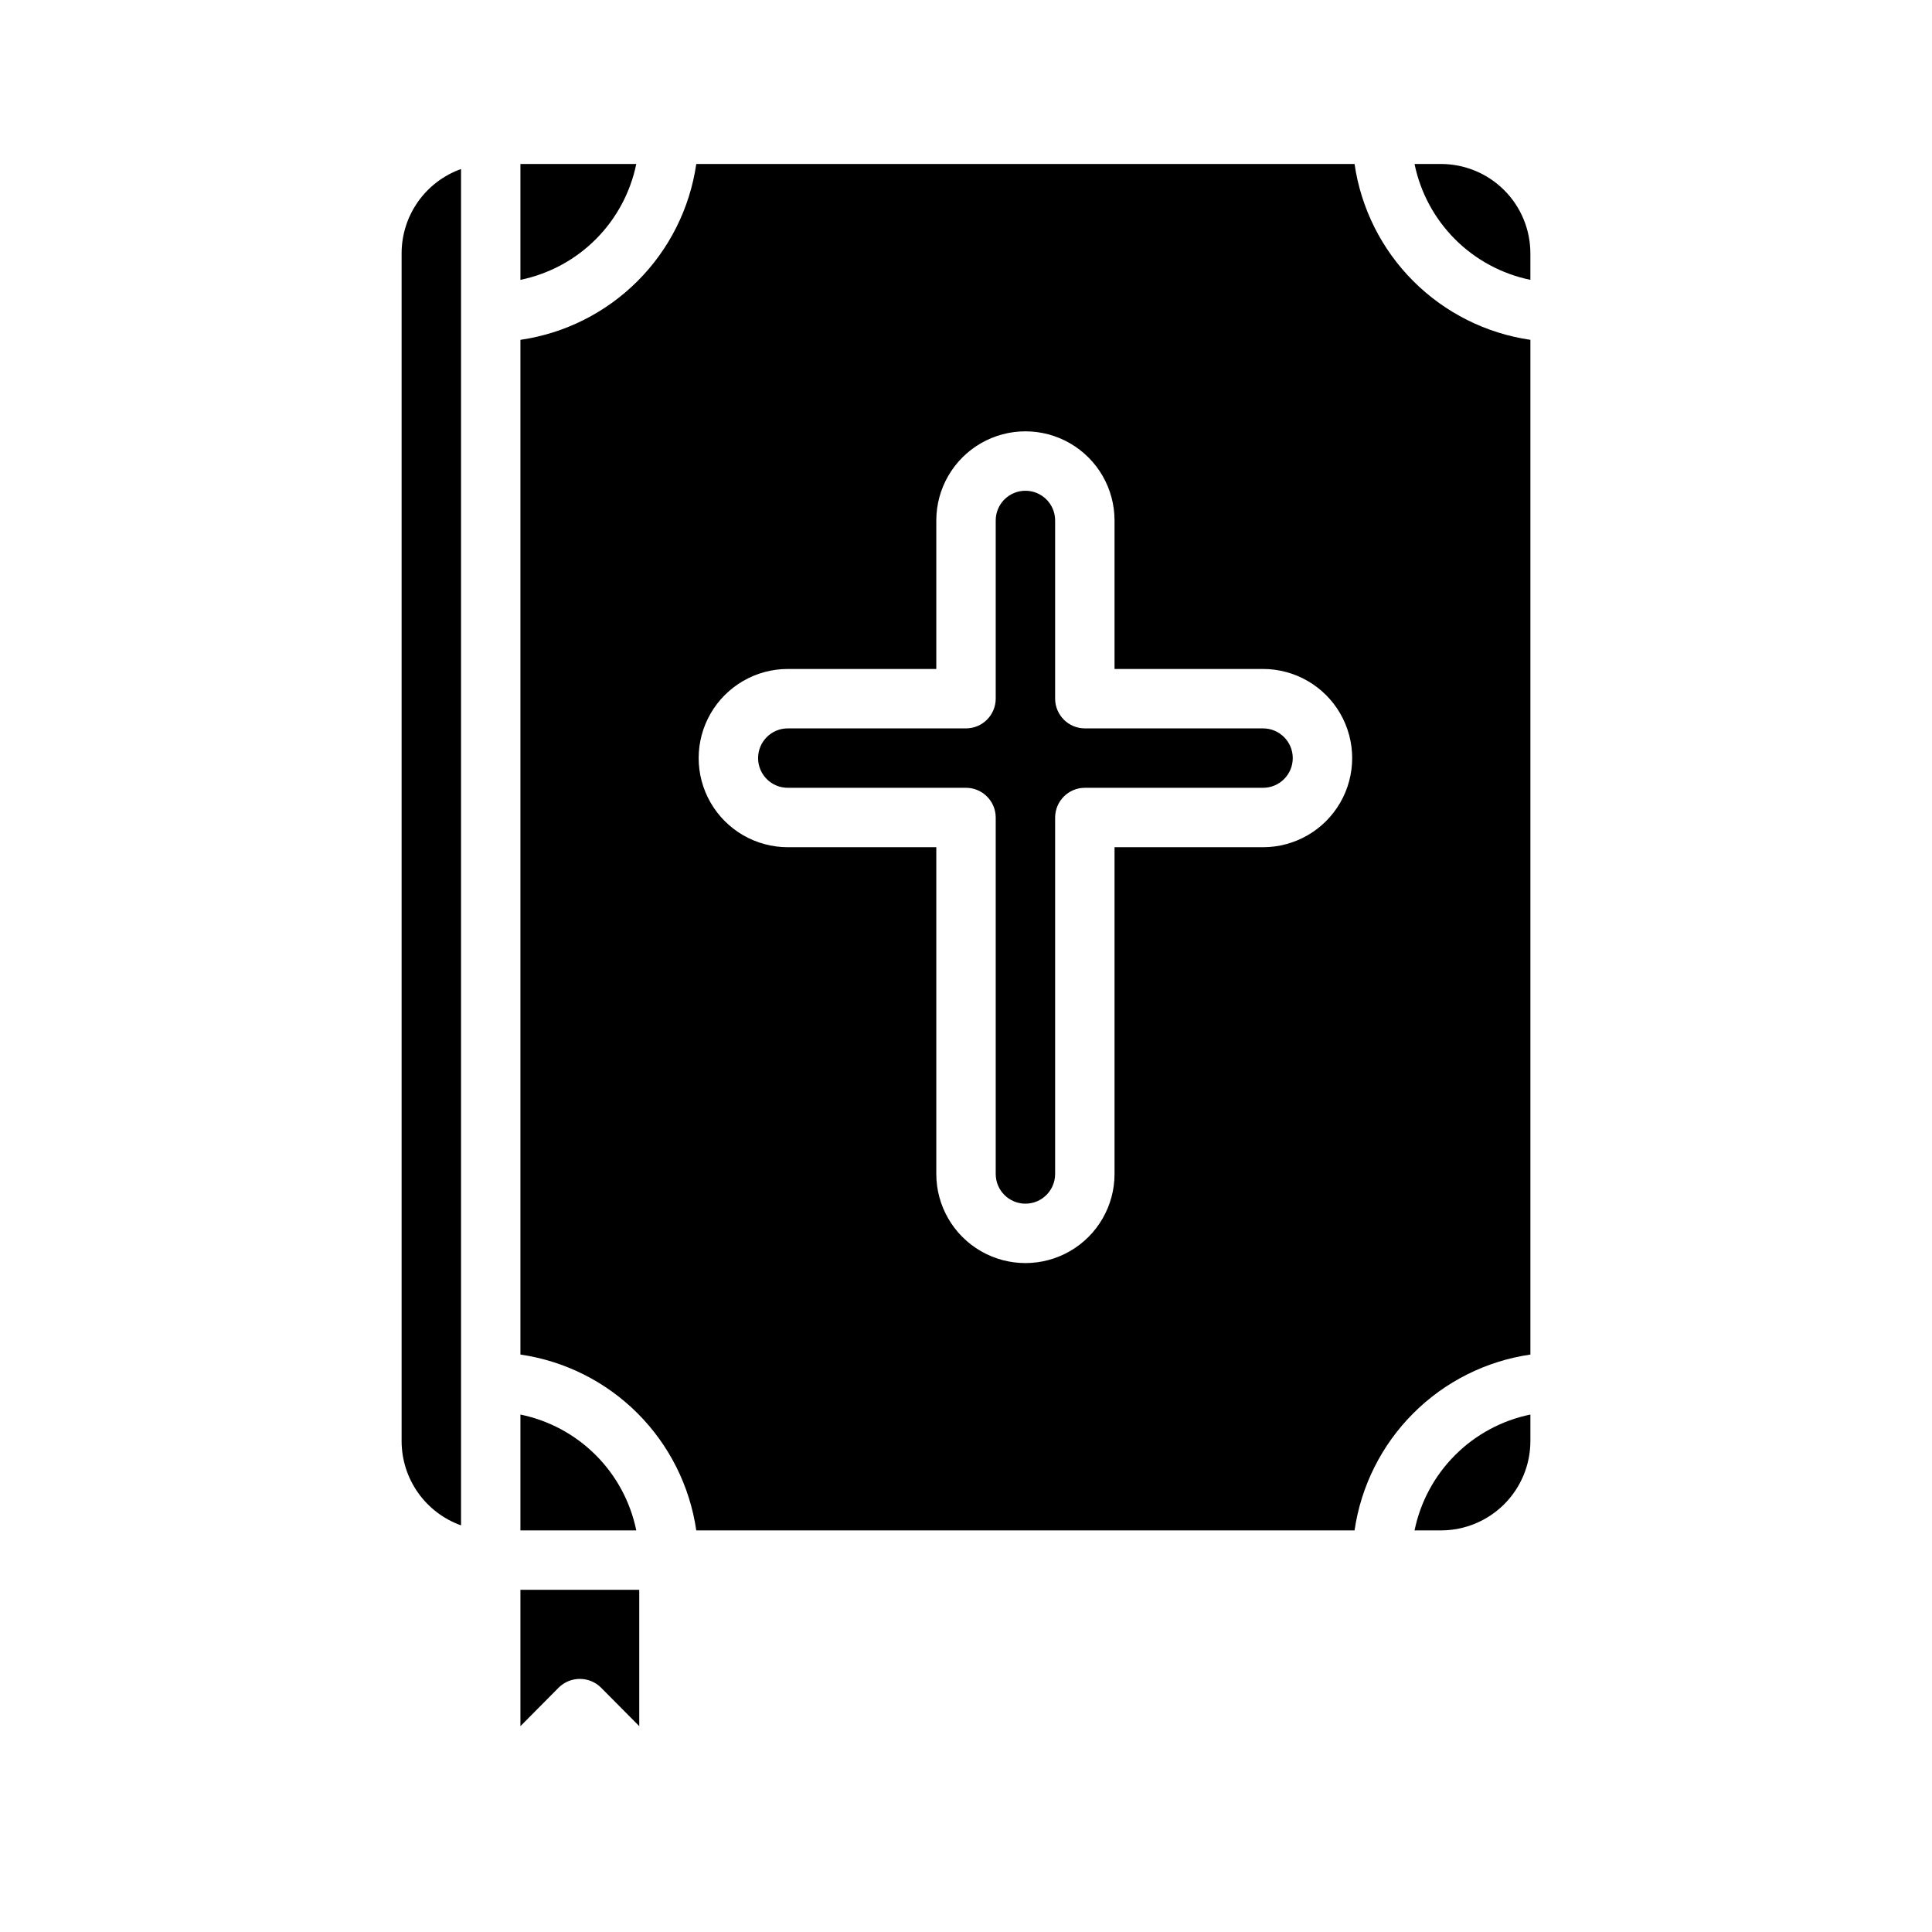 <?xml version="1.0" encoding="UTF-8"?>
<!-- Uploaded to: ICON Repo, www.svgrepo.com, Generator: ICON Repo Mixer Tools -->
<svg fill="#000000" width="800px" height="800px" version="1.1" viewBox="144 144 512 512" xmlns="http://www.w3.org/2000/svg">
 <path d="m518.87 549.57h7.082c6.258-0.02 12.254-2.512 16.68-6.938 4.426-4.426 6.918-10.422 6.938-16.68v-7.086 0.004c-7.559 1.551-14.496 5.289-19.953 10.746s-9.195 12.395-10.746 19.953zm-236.95 15.746v36.133l10.156-10.234c3.102-3.047 8.074-3.047 11.176 0l10.156 10.234v-36.133zm-31.488-354.24v314.88c0.012 4.883 1.531 9.645 4.352 13.629 2.816 3.988 6.797 7.008 11.395 8.652v-359.44c-4.598 1.641-8.578 4.66-11.395 8.648-2.82 3.988-4.34 8.746-4.352 13.629zm31.488-23.617v30.703c7.559-1.555 14.5-5.289 19.957-10.746 5.457-5.457 9.191-12.395 10.742-19.957zm244.03 0h-7.086 0.004c1.551 7.562 5.289 14.5 10.746 19.957 5.457 5.457 12.395 9.191 19.953 10.746v-7.086c-0.02-6.258-2.512-12.254-6.938-16.68-4.426-4.426-10.422-6.918-16.68-6.938zm-244.03 331.41v30.699h30.699c-1.551-7.559-5.285-14.496-10.742-19.953s-12.398-9.195-19.957-10.746zm221.05-331.41h-174.45c-1.707 11.754-7.168 22.641-15.566 31.035-8.398 8.398-19.281 13.859-31.035 15.566v268.91c11.754 1.707 22.637 7.168 31.035 15.566s13.859 19.285 15.566 31.035h174.45c1.707-11.75 7.168-22.637 15.566-31.035s19.285-13.859 31.035-15.566v-268.91c-11.75-1.707-22.637-7.168-31.035-15.566-8.398-8.395-13.859-19.281-15.566-31.035zm-24.246 181.06h-39.359v86.59c0 8.438-4.5 16.234-11.809 20.453-7.309 4.219-16.309 4.219-23.617 0-7.305-4.219-11.809-12.016-11.809-20.453v-86.59h-39.359c-8.438 0-16.234-4.504-20.453-11.809-4.219-7.309-4.219-16.309 0-23.617 4.219-7.305 12.016-11.809 20.453-11.809h39.359v-39.359c0-8.438 4.504-16.234 11.809-20.453 7.309-4.219 16.309-4.219 23.617 0 7.309 4.219 11.809 12.016 11.809 20.453v39.359h39.359c8.438 0 16.234 4.504 20.453 11.809 4.219 7.309 4.219 16.309 0 23.617-4.219 7.305-12.016 11.809-20.453 11.809zm0-31.488h-47.23c-4.344-0.012-7.859-3.531-7.875-7.875v-47.23c0-4.348-3.523-7.871-7.871-7.871-4.348 0-7.871 3.523-7.871 7.871v47.23c-0.012 4.344-3.531 7.863-7.871 7.875h-47.234c-4.348 0-7.871 3.523-7.871 7.871 0 4.348 3.523 7.871 7.871 7.871h47.234c4.34 0.012 7.859 3.531 7.871 7.871v94.465c0 4.348 3.523 7.875 7.871 7.875 4.348 0 7.871-3.527 7.871-7.875v-94.465c0.016-4.34 3.531-7.859 7.875-7.871h47.23c4.348 0 7.871-3.523 7.871-7.871 0-4.348-3.523-7.871-7.871-7.871z"/>
</svg>